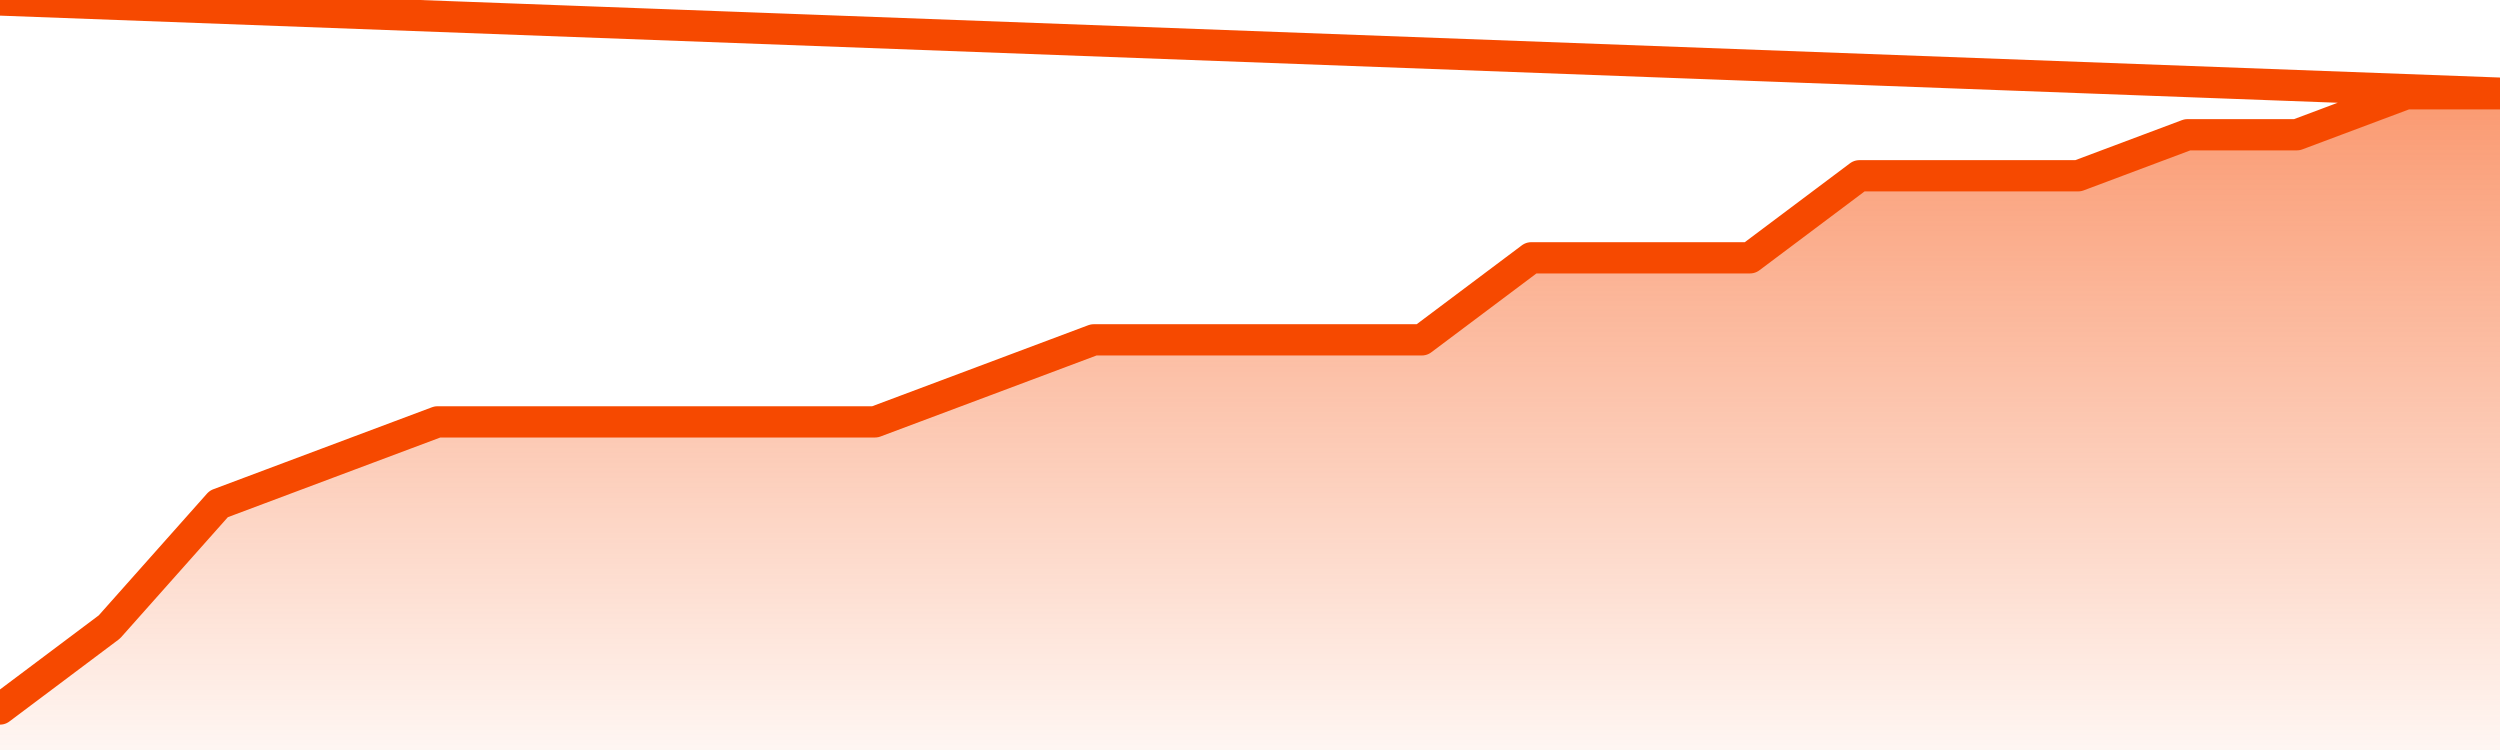       <svg
        version="1.1"
        xmlns="http://www.w3.org/2000/svg"
        width="80"
        height="24"
        viewBox="0 0 80 24">
        <defs>
          <linearGradient x1=".5" x2=".5" y2="1" id="gradient">
            <stop offset="0" stop-color="#F64900"/>
            <stop offset="1" stop-color="#f64900" stop-opacity="0"/>
          </linearGradient>
        </defs>
        <path
          fill="url(#gradient)"
          fill-opacity="0.56"
          stroke="none"
          d="M 0,26 0.0,22.688 3.5,20.062 7.0,16.125 10.5,14.812 14.0,13.5 17.5,13.5 21.0,13.5 24.5,13.5 28.0,13.5 31.5,12.188 35.0,10.875 38.5,10.875 42.0,10.875 45.5,10.875 49.0,8.25 52.5,8.25 56.0,8.25 59.5,5.625 63.0,5.625 66.5,5.625 70.0,4.312 73.5,4.312 77.0,3.0 80.5,3.0 82,26 Z"
        />
        <path
          fill="none"
          stroke="#F64900"
          stroke-width="1"
          stroke-linejoin="round"
          stroke-linecap="round"
          d="M 0.0,22.688 3.5,20.062 7.0,16.125 10.5,14.812 14.0,13.5 17.5,13.5 21.0,13.5 24.5,13.5 28.0,13.5 31.5,12.188 35.0,10.875 38.5,10.875 42.0,10.875 45.5,10.875 49.0,8.25 52.5,8.25 56.0,8.25 59.5,5.625 63.0,5.625 66.5,5.625 70.0,4.312 73.5,4.312 77.0,3.0 80.5,3.0.join(' ') }"
        />
      </svg>
